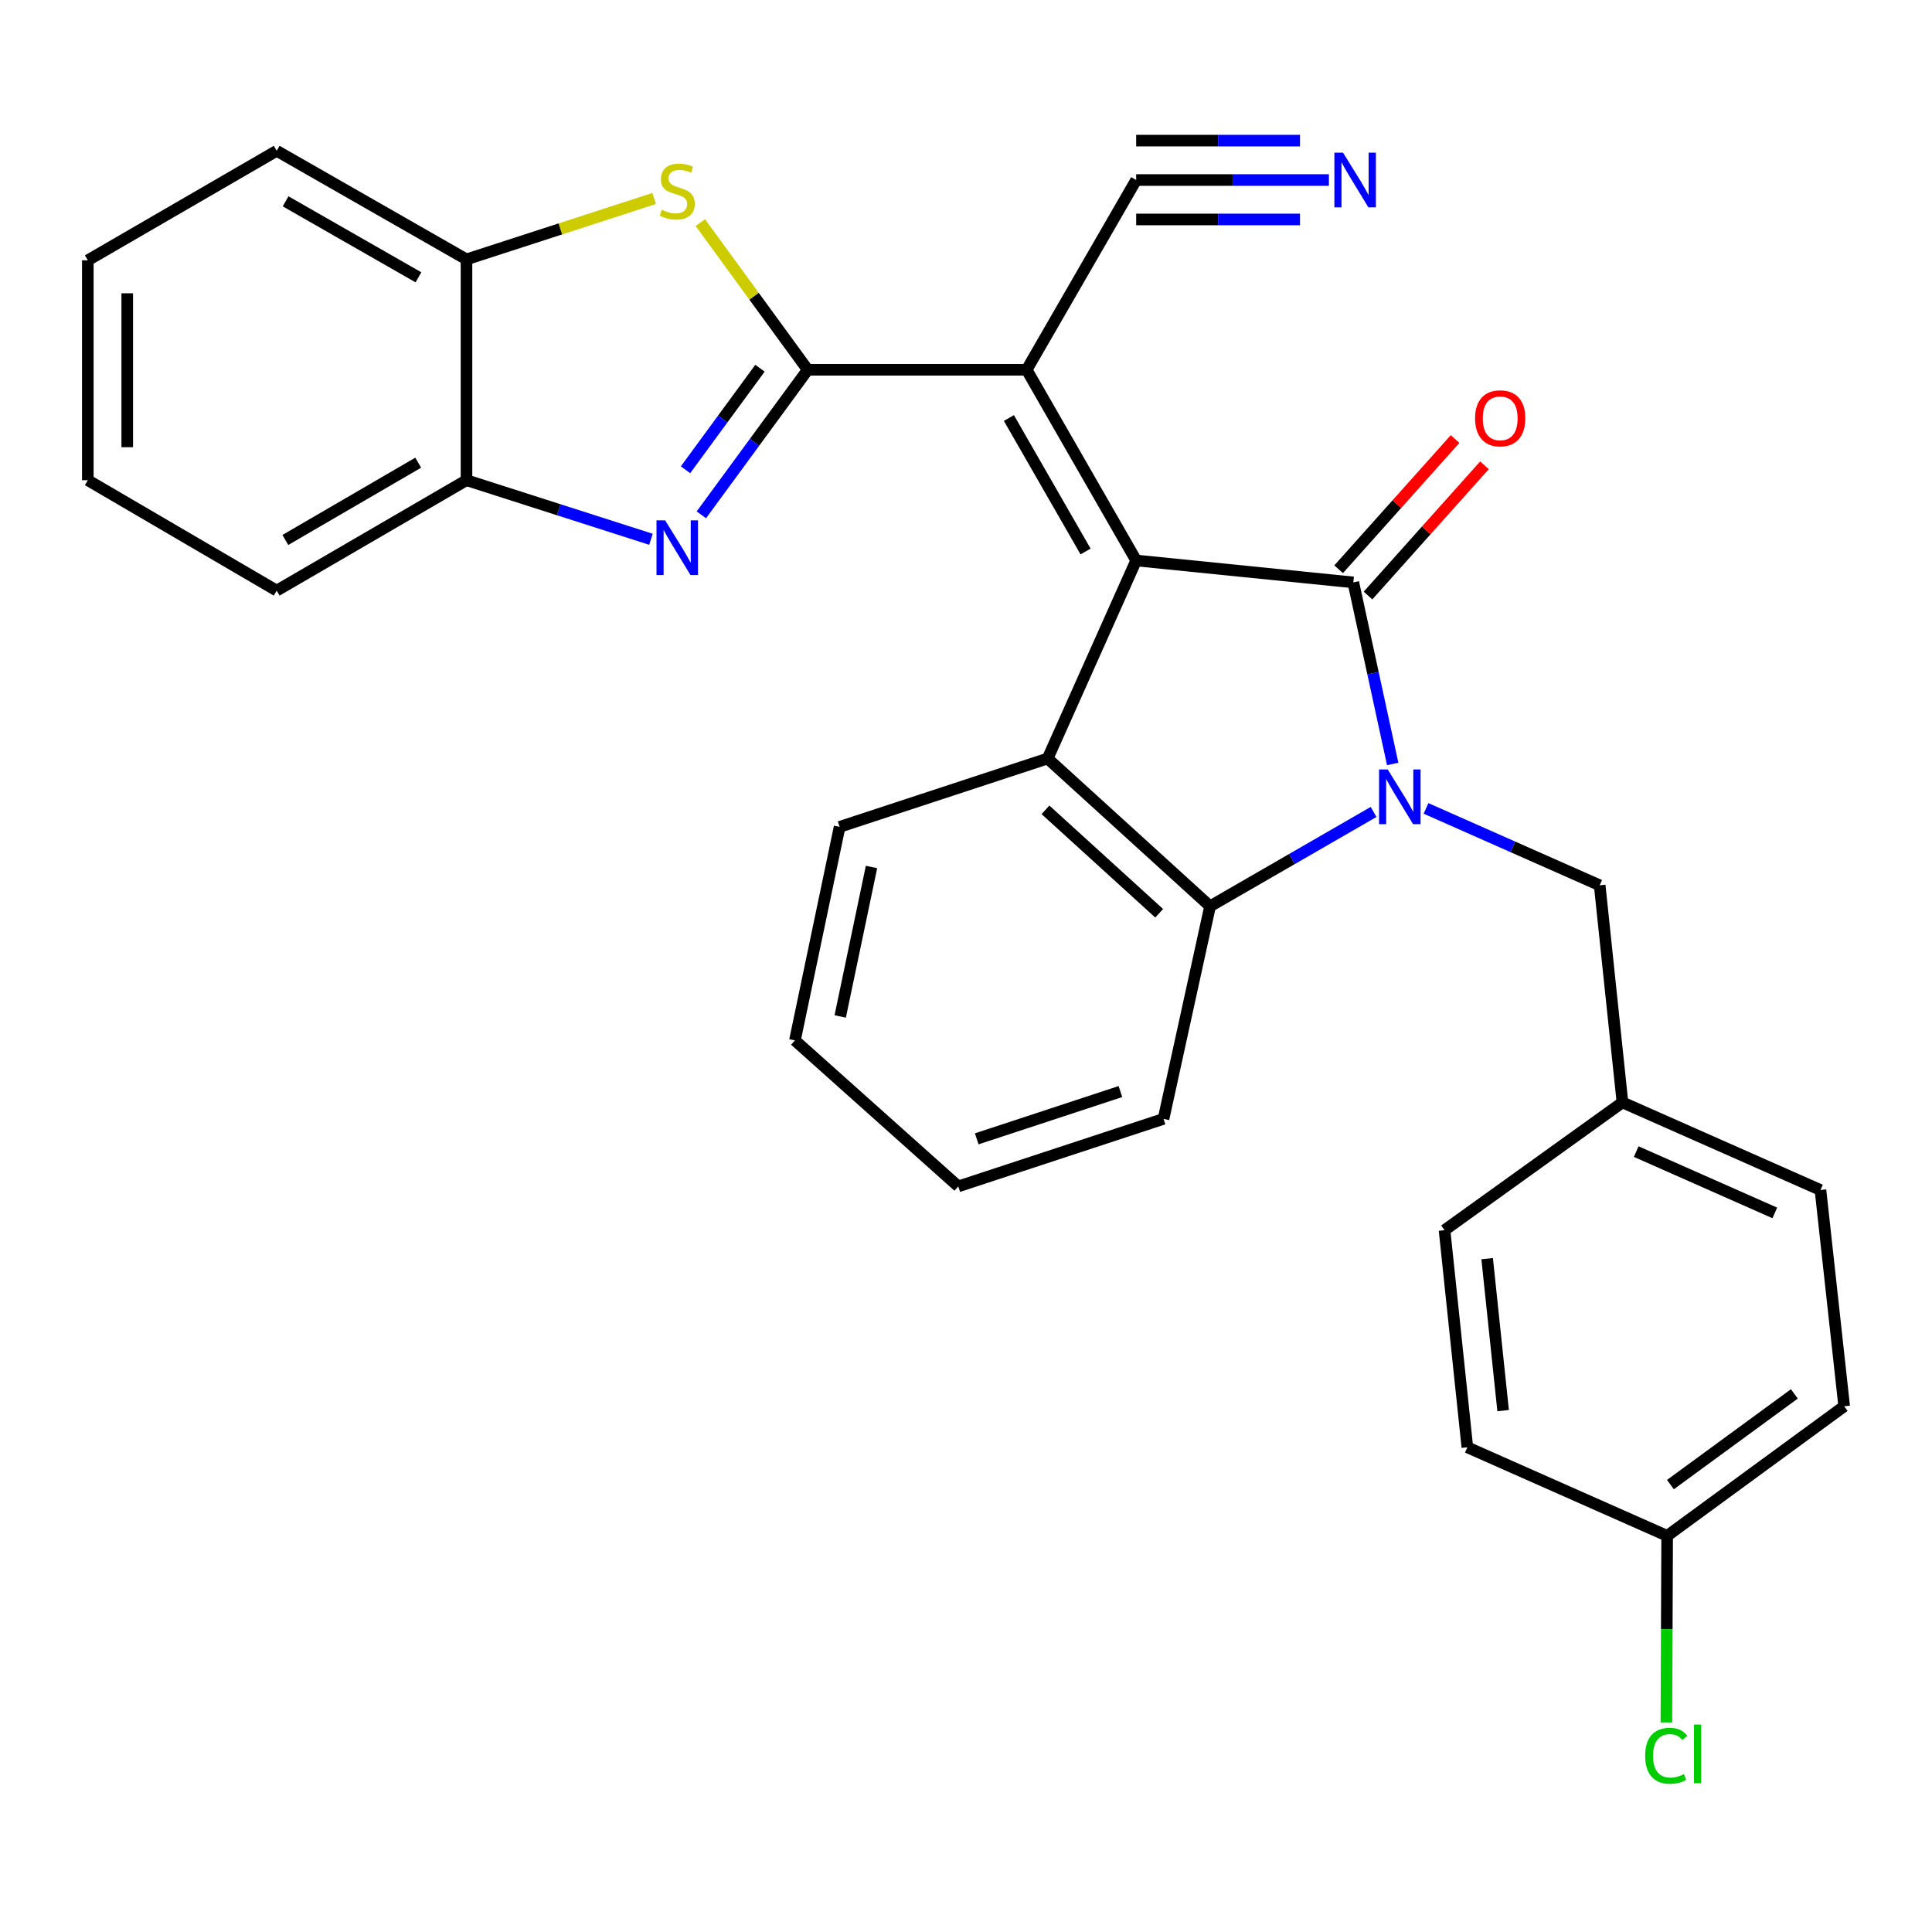 <?xml version='1.0' encoding='iso-8859-1'?>
<svg version='1.1' baseProfile='full'
              xmlns='http://www.w3.org/2000/svg'
                      xmlns:rdkit='http://www.rdkit.org/xml'
                      xmlns:xlink='http://www.w3.org/1999/xlink'
                  xml:space='preserve'
width='1000px' height='1000px' viewBox='0 0 1000 1000'>
<!-- END OF HEADER -->
<rect style='opacity:1.0;fill:#FFFFFF;stroke:none' width='1000' height='1000' x='0' y='0'> </rect>
<path class='bond-0' d='M 588.082,290.101 L 700.477,301.447' style='fill:none;fill-rule:evenodd;stroke:#000000;stroke-width:6px;stroke-linecap:butt;stroke-linejoin:miter;stroke-opacity:1' />
<path class='bond-3' d='M 588.082,290.101 L 531.397,191.398' style='fill:none;fill-rule:evenodd;stroke:#000000;stroke-width:6px;stroke-linecap:butt;stroke-linejoin:miter;stroke-opacity:1' />
<path class='bond-3' d='M 561.887,285.457 L 522.208,216.365' style='fill:none;fill-rule:evenodd;stroke:#000000;stroke-width:6px;stroke-linecap:butt;stroke-linejoin:miter;stroke-opacity:1' />
<path class='bond-5' d='M 588.082,290.101 L 542.256,392.601' style='fill:none;fill-rule:evenodd;stroke:#000000;stroke-width:6px;stroke-linecap:butt;stroke-linejoin:miter;stroke-opacity:1' />
<path class='bond-1' d='M 700.477,301.447 L 710.666,348.437' style='fill:none;fill-rule:evenodd;stroke:#000000;stroke-width:6px;stroke-linecap:butt;stroke-linejoin:miter;stroke-opacity:1' />
<path class='bond-1' d='M 710.666,348.437 L 720.855,395.427' style='fill:none;fill-rule:evenodd;stroke:#0000FF;stroke-width:6px;stroke-linecap:butt;stroke-linejoin:miter;stroke-opacity:1' />
<path class='bond-13' d='M 708.082,308.248 L 738.218,274.548' style='fill:none;fill-rule:evenodd;stroke:#000000;stroke-width:6px;stroke-linecap:butt;stroke-linejoin:miter;stroke-opacity:1' />
<path class='bond-13' d='M 738.218,274.548 L 768.355,240.848' style='fill:none;fill-rule:evenodd;stroke:#FF0000;stroke-width:6px;stroke-linecap:butt;stroke-linejoin:miter;stroke-opacity:1' />
<path class='bond-13' d='M 692.873,294.647 L 723.01,260.948' style='fill:none;fill-rule:evenodd;stroke:#000000;stroke-width:6px;stroke-linecap:butt;stroke-linejoin:miter;stroke-opacity:1' />
<path class='bond-13' d='M 723.01,260.948 L 753.146,227.248' style='fill:none;fill-rule:evenodd;stroke:#FF0000;stroke-width:6px;stroke-linecap:butt;stroke-linejoin:miter;stroke-opacity:1' />
<path class='bond-12' d='M 738.11,418.433 L 783.051,438.331' style='fill:none;fill-rule:evenodd;stroke:#0000FF;stroke-width:6px;stroke-linecap:butt;stroke-linejoin:miter;stroke-opacity:1' />
<path class='bond-12' d='M 783.051,438.331 L 827.993,458.229' style='fill:none;fill-rule:evenodd;stroke:#000000;stroke-width:6px;stroke-linecap:butt;stroke-linejoin:miter;stroke-opacity:1' />
<path class='bond-29' d='M 710.966,420.257 L 668.646,444.673' style='fill:none;fill-rule:evenodd;stroke:#0000FF;stroke-width:6px;stroke-linecap:butt;stroke-linejoin:miter;stroke-opacity:1' />
<path class='bond-29' d='M 668.646,444.673 L 626.326,469.088' style='fill:none;fill-rule:evenodd;stroke:#000000;stroke-width:6px;stroke-linecap:butt;stroke-linejoin:miter;stroke-opacity:1' />
<path class='bond-2' d='M 418.073,191.398 L 531.397,191.398' style='fill:none;fill-rule:evenodd;stroke:#000000;stroke-width:6px;stroke-linecap:butt;stroke-linejoin:miter;stroke-opacity:1' />
<path class='bond-4' d='M 418.073,191.398 L 390.545,228.938' style='fill:none;fill-rule:evenodd;stroke:#000000;stroke-width:6px;stroke-linecap:butt;stroke-linejoin:miter;stroke-opacity:1' />
<path class='bond-4' d='M 390.545,228.938 L 363.017,266.478' style='fill:none;fill-rule:evenodd;stroke:#0000FF;stroke-width:6px;stroke-linecap:butt;stroke-linejoin:miter;stroke-opacity:1' />
<path class='bond-4' d='M 393.361,190.596 L 374.092,216.873' style='fill:none;fill-rule:evenodd;stroke:#000000;stroke-width:6px;stroke-linecap:butt;stroke-linejoin:miter;stroke-opacity:1' />
<path class='bond-4' d='M 374.092,216.873 L 354.823,243.151' style='fill:none;fill-rule:evenodd;stroke:#0000FF;stroke-width:6px;stroke-linecap:butt;stroke-linejoin:miter;stroke-opacity:1' />
<path class='bond-7' d='M 418.073,191.398 L 390.278,153.309' style='fill:none;fill-rule:evenodd;stroke:#000000;stroke-width:6px;stroke-linecap:butt;stroke-linejoin:miter;stroke-opacity:1' />
<path class='bond-7' d='M 390.278,153.309 L 362.484,115.219' style='fill:none;fill-rule:evenodd;stroke:#CCCC00;stroke-width:6px;stroke-linecap:butt;stroke-linejoin:miter;stroke-opacity:1' />
<path class='bond-8' d='M 531.397,191.398 L 588.082,93.183' style='fill:none;fill-rule:evenodd;stroke:#000000;stroke-width:6px;stroke-linecap:butt;stroke-linejoin:miter;stroke-opacity:1' />
<path class='bond-9' d='M 336.937,279.135 L 289.196,263.842' style='fill:none;fill-rule:evenodd;stroke:#0000FF;stroke-width:6px;stroke-linecap:butt;stroke-linejoin:miter;stroke-opacity:1' />
<path class='bond-9' d='M 289.196,263.842 L 241.455,248.548' style='fill:none;fill-rule:evenodd;stroke:#000000;stroke-width:6px;stroke-linecap:butt;stroke-linejoin:miter;stroke-opacity:1' />
<path class='bond-6' d='M 542.256,392.601 L 626.326,469.088' style='fill:none;fill-rule:evenodd;stroke:#000000;stroke-width:6px;stroke-linecap:butt;stroke-linejoin:miter;stroke-opacity:1' />
<path class='bond-6' d='M 541.136,419.166 L 599.985,472.706' style='fill:none;fill-rule:evenodd;stroke:#000000;stroke-width:6px;stroke-linecap:butt;stroke-linejoin:miter;stroke-opacity:1' />
<path class='bond-16' d='M 542.256,392.601 L 434.587,427.988' style='fill:none;fill-rule:evenodd;stroke:#000000;stroke-width:6px;stroke-linecap:butt;stroke-linejoin:miter;stroke-opacity:1' />
<path class='bond-18' d='M 626.326,469.088 L 602.239,579.126' style='fill:none;fill-rule:evenodd;stroke:#000000;stroke-width:6px;stroke-linecap:butt;stroke-linejoin:miter;stroke-opacity:1' />
<path class='bond-10' d='M 338.593,102.729 L 290.024,118.494' style='fill:none;fill-rule:evenodd;stroke:#CCCC00;stroke-width:6px;stroke-linecap:butt;stroke-linejoin:miter;stroke-opacity:1' />
<path class='bond-10' d='M 290.024,118.494 L 241.455,134.26' style='fill:none;fill-rule:evenodd;stroke:#000000;stroke-width:6px;stroke-linecap:butt;stroke-linejoin:miter;stroke-opacity:1' />
<path class='bond-11' d='M 588.082,93.183 L 637.964,93.183' style='fill:none;fill-rule:evenodd;stroke:#000000;stroke-width:6px;stroke-linecap:butt;stroke-linejoin:miter;stroke-opacity:1' />
<path class='bond-11' d='M 637.964,93.183 L 687.845,93.183' style='fill:none;fill-rule:evenodd;stroke:#0000FF;stroke-width:6px;stroke-linecap:butt;stroke-linejoin:miter;stroke-opacity:1' />
<path class='bond-11' d='M 588.082,113.586 L 630.481,113.586' style='fill:none;fill-rule:evenodd;stroke:#000000;stroke-width:6px;stroke-linecap:butt;stroke-linejoin:miter;stroke-opacity:1' />
<path class='bond-11' d='M 630.481,113.586 L 672.88,113.586' style='fill:none;fill-rule:evenodd;stroke:#0000FF;stroke-width:6px;stroke-linecap:butt;stroke-linejoin:miter;stroke-opacity:1' />
<path class='bond-11' d='M 588.082,72.781 L 630.481,72.781' style='fill:none;fill-rule:evenodd;stroke:#000000;stroke-width:6px;stroke-linecap:butt;stroke-linejoin:miter;stroke-opacity:1' />
<path class='bond-11' d='M 630.481,72.781 L 672.88,72.781' style='fill:none;fill-rule:evenodd;stroke:#0000FF;stroke-width:6px;stroke-linecap:butt;stroke-linejoin:miter;stroke-opacity:1' />
<path class='bond-23' d='M 241.455,248.548 L 143.217,305.698' style='fill:none;fill-rule:evenodd;stroke:#000000;stroke-width:6px;stroke-linecap:butt;stroke-linejoin:miter;stroke-opacity:1' />
<path class='bond-23' d='M 216.46,239.485 L 147.693,279.49' style='fill:none;fill-rule:evenodd;stroke:#000000;stroke-width:6px;stroke-linecap:butt;stroke-linejoin:miter;stroke-opacity:1' />
<path class='bond-31' d='M 241.455,248.548 L 241.455,134.26' style='fill:none;fill-rule:evenodd;stroke:#000000;stroke-width:6px;stroke-linecap:butt;stroke-linejoin:miter;stroke-opacity:1' />
<path class='bond-24' d='M 241.455,134.26 L 143.217,78.062' style='fill:none;fill-rule:evenodd;stroke:#000000;stroke-width:6px;stroke-linecap:butt;stroke-linejoin:miter;stroke-opacity:1' />
<path class='bond-24' d='M 216.588,143.54 L 147.821,104.202' style='fill:none;fill-rule:evenodd;stroke:#000000;stroke-width:6px;stroke-linecap:butt;stroke-linejoin:miter;stroke-opacity:1' />
<path class='bond-14' d='M 827.993,458.229 L 839.781,570.602' style='fill:none;fill-rule:evenodd;stroke:#000000;stroke-width:6px;stroke-linecap:butt;stroke-linejoin:miter;stroke-opacity:1' />
<path class='bond-19' d='M 839.781,570.602 L 942.27,615.952' style='fill:none;fill-rule:evenodd;stroke:#000000;stroke-width:6px;stroke-linecap:butt;stroke-linejoin:miter;stroke-opacity:1' />
<path class='bond-19' d='M 846.899,596.062 L 918.641,627.807' style='fill:none;fill-rule:evenodd;stroke:#000000;stroke-width:6px;stroke-linecap:butt;stroke-linejoin:miter;stroke-opacity:1' />
<path class='bond-20' d='M 839.781,570.602 L 747.687,636.751' style='fill:none;fill-rule:evenodd;stroke:#000000;stroke-width:6px;stroke-linecap:butt;stroke-linejoin:miter;stroke-opacity:1' />
<path class='bond-15' d='M 862.915,794.95 L 954.545,727.883' style='fill:none;fill-rule:evenodd;stroke:#000000;stroke-width:6px;stroke-linecap:butt;stroke-linejoin:miter;stroke-opacity:1' />
<path class='bond-15' d='M 864.61,768.427 L 928.751,721.479' style='fill:none;fill-rule:evenodd;stroke:#000000;stroke-width:6px;stroke-linecap:butt;stroke-linejoin:miter;stroke-opacity:1' />
<path class='bond-17' d='M 862.915,794.95 L 862.717,843.24' style='fill:none;fill-rule:evenodd;stroke:#000000;stroke-width:6px;stroke-linecap:butt;stroke-linejoin:miter;stroke-opacity:1' />
<path class='bond-17' d='M 862.717,843.24 L 862.518,891.529' style='fill:none;fill-rule:evenodd;stroke:#00CC00;stroke-width:6px;stroke-linecap:butt;stroke-linejoin:miter;stroke-opacity:1' />
<path class='bond-33' d='M 862.915,794.95 L 759.497,749.124' style='fill:none;fill-rule:evenodd;stroke:#000000;stroke-width:6px;stroke-linecap:butt;stroke-linejoin:miter;stroke-opacity:1' />
<path class='bond-25' d='M 434.587,427.988 L 411.453,538.513' style='fill:none;fill-rule:evenodd;stroke:#000000;stroke-width:6px;stroke-linecap:butt;stroke-linejoin:miter;stroke-opacity:1' />
<path class='bond-25' d='M 451.087,448.747 L 434.893,526.114' style='fill:none;fill-rule:evenodd;stroke:#000000;stroke-width:6px;stroke-linecap:butt;stroke-linejoin:miter;stroke-opacity:1' />
<path class='bond-30' d='M 602.239,579.126 L 495.999,614.082' style='fill:none;fill-rule:evenodd;stroke:#000000;stroke-width:6px;stroke-linecap:butt;stroke-linejoin:miter;stroke-opacity:1' />
<path class='bond-30' d='M 579.926,564.989 L 505.558,589.458' style='fill:none;fill-rule:evenodd;stroke:#000000;stroke-width:6px;stroke-linecap:butt;stroke-linejoin:miter;stroke-opacity:1' />
<path class='bond-22' d='M 942.27,615.952 L 954.545,727.883' style='fill:none;fill-rule:evenodd;stroke:#000000;stroke-width:6px;stroke-linecap:butt;stroke-linejoin:miter;stroke-opacity:1' />
<path class='bond-21' d='M 747.687,636.751 L 759.497,749.124' style='fill:none;fill-rule:evenodd;stroke:#000000;stroke-width:6px;stroke-linecap:butt;stroke-linejoin:miter;stroke-opacity:1' />
<path class='bond-21' d='M 769.749,651.475 L 778.017,730.135' style='fill:none;fill-rule:evenodd;stroke:#000000;stroke-width:6px;stroke-linecap:butt;stroke-linejoin:miter;stroke-opacity:1' />
<path class='bond-28' d='M 143.217,305.698 L 45.455,248.548' style='fill:none;fill-rule:evenodd;stroke:#000000;stroke-width:6px;stroke-linecap:butt;stroke-linejoin:miter;stroke-opacity:1' />
<path class='bond-27' d='M 143.217,78.062 L 45.455,134.736' style='fill:none;fill-rule:evenodd;stroke:#000000;stroke-width:6px;stroke-linecap:butt;stroke-linejoin:miter;stroke-opacity:1' />
<path class='bond-26' d='M 411.453,538.513 L 495.999,614.082' style='fill:none;fill-rule:evenodd;stroke:#000000;stroke-width:6px;stroke-linecap:butt;stroke-linejoin:miter;stroke-opacity:1' />
<path class='bond-32' d='M 45.455,134.736 L 45.455,248.548' style='fill:none;fill-rule:evenodd;stroke:#000000;stroke-width:6px;stroke-linecap:butt;stroke-linejoin:miter;stroke-opacity:1' />
<path class='bond-32' d='M 65.857,151.808 L 65.857,231.476' style='fill:none;fill-rule:evenodd;stroke:#000000;stroke-width:6px;stroke-linecap:butt;stroke-linejoin:miter;stroke-opacity:1' />
<path  class='atom-2' d='M 718.281 398.266
L 727.561 413.266
Q 728.481 414.746, 729.961 417.426
Q 731.441 420.106, 731.521 420.266
L 731.521 398.266
L 735.281 398.266
L 735.281 426.586
L 731.401 426.586
L 721.441 410.186
Q 720.281 408.266, 719.041 406.066
Q 717.841 403.866, 717.481 403.186
L 717.481 426.586
L 713.801 426.586
L 713.801 398.266
L 718.281 398.266
' fill='#0000FF'/>
<path  class='atom-5' d='M 344.28 269.333
L 353.56 284.333
Q 354.48 285.813, 355.96 288.493
Q 357.44 291.173, 357.52 291.333
L 357.52 269.333
L 361.28 269.333
L 361.28 297.653
L 357.4 297.653
L 347.44 281.253
Q 346.28 279.333, 345.04 277.133
Q 343.84 274.933, 343.48 274.253
L 343.48 297.653
L 339.8 297.653
L 339.8 269.333
L 344.28 269.333
' fill='#0000FF'/>
<path  class='atom-8' d='M 342.54 108.57
Q 342.86 108.69, 344.18 109.25
Q 345.5 109.81, 346.94 110.17
Q 348.42 110.49, 349.86 110.49
Q 352.54 110.49, 354.1 109.21
Q 355.66 107.89, 355.66 105.61
Q 355.66 104.05, 354.86 103.09
Q 354.1 102.13, 352.9 101.61
Q 351.7 101.09, 349.7 100.49
Q 347.18 99.73, 345.66 99.01
Q 344.18 98.29, 343.1 96.77
Q 342.06 95.25, 342.06 92.69
Q 342.06 89.13, 344.46 86.93
Q 346.9 84.73, 351.7 84.73
Q 354.98 84.73, 358.7 86.29
L 357.78 89.37
Q 354.38 87.97, 351.82 87.97
Q 349.06 87.97, 347.54 89.13
Q 346.02 90.25, 346.06 92.21
Q 346.06 93.73, 346.82 94.65
Q 347.62 95.57, 348.74 96.09
Q 349.9 96.61, 351.82 97.21
Q 354.38 98.01, 355.9 98.81
Q 357.42 99.61, 358.5 101.25
Q 359.62 102.85, 359.62 105.61
Q 359.62 109.53, 356.98 111.65
Q 354.38 113.73, 350.02 113.73
Q 347.5 113.73, 345.58 113.17
Q 343.7 112.65, 341.46 111.73
L 342.54 108.57
' fill='#CCCC00'/>
<path  class='atom-12' d='M 695.158 79.023
L 704.438 94.023
Q 705.358 95.503, 706.838 98.183
Q 708.318 100.863, 708.398 101.023
L 708.398 79.023
L 712.158 79.023
L 712.158 107.343
L 708.278 107.343
L 698.318 90.943
Q 697.158 89.023, 695.918 86.823
Q 694.718 84.623, 694.358 83.943
L 694.358 107.343
L 690.678 107.343
L 690.678 79.023
L 695.158 79.023
' fill='#0000FF'/>
<path  class='atom-14' d='M 763.499 216.517
Q 763.499 209.717, 766.859 205.917
Q 770.219 202.117, 776.499 202.117
Q 782.779 202.117, 786.139 205.917
Q 789.499 209.717, 789.499 216.517
Q 789.499 223.397, 786.099 227.317
Q 782.699 231.197, 776.499 231.197
Q 770.259 231.197, 766.859 227.317
Q 763.499 223.437, 763.499 216.517
M 776.499 227.997
Q 780.819 227.997, 783.139 225.117
Q 785.499 222.197, 785.499 216.517
Q 785.499 210.957, 783.139 208.157
Q 780.819 205.317, 776.499 205.317
Q 772.179 205.317, 769.819 208.117
Q 767.499 210.917, 767.499 216.517
Q 767.499 222.237, 769.819 225.117
Q 772.179 227.997, 776.499 227.997
' fill='#FF0000'/>
<path  class='atom-18' d='M 851.531 908.79
Q 851.531 901.75, 854.811 898.07
Q 858.131 894.35, 864.411 894.35
Q 870.251 894.35, 873.371 898.47
L 870.731 900.63
Q 868.451 897.63, 864.411 897.63
Q 860.131 897.63, 857.851 900.51
Q 855.611 903.35, 855.611 908.79
Q 855.611 914.39, 857.931 917.27
Q 860.291 920.15, 864.851 920.15
Q 867.971 920.15, 871.611 918.27
L 872.731 921.27
Q 871.251 922.23, 869.011 922.79
Q 866.771 923.35, 864.291 923.35
Q 858.131 923.35, 854.811 919.59
Q 851.531 915.83, 851.531 908.79
' fill='#00CC00'/>
<path  class='atom-18' d='M 876.811 892.63
L 880.491 892.63
L 880.491 922.99
L 876.811 922.99
L 876.811 892.63
' fill='#00CC00'/>
</svg>
